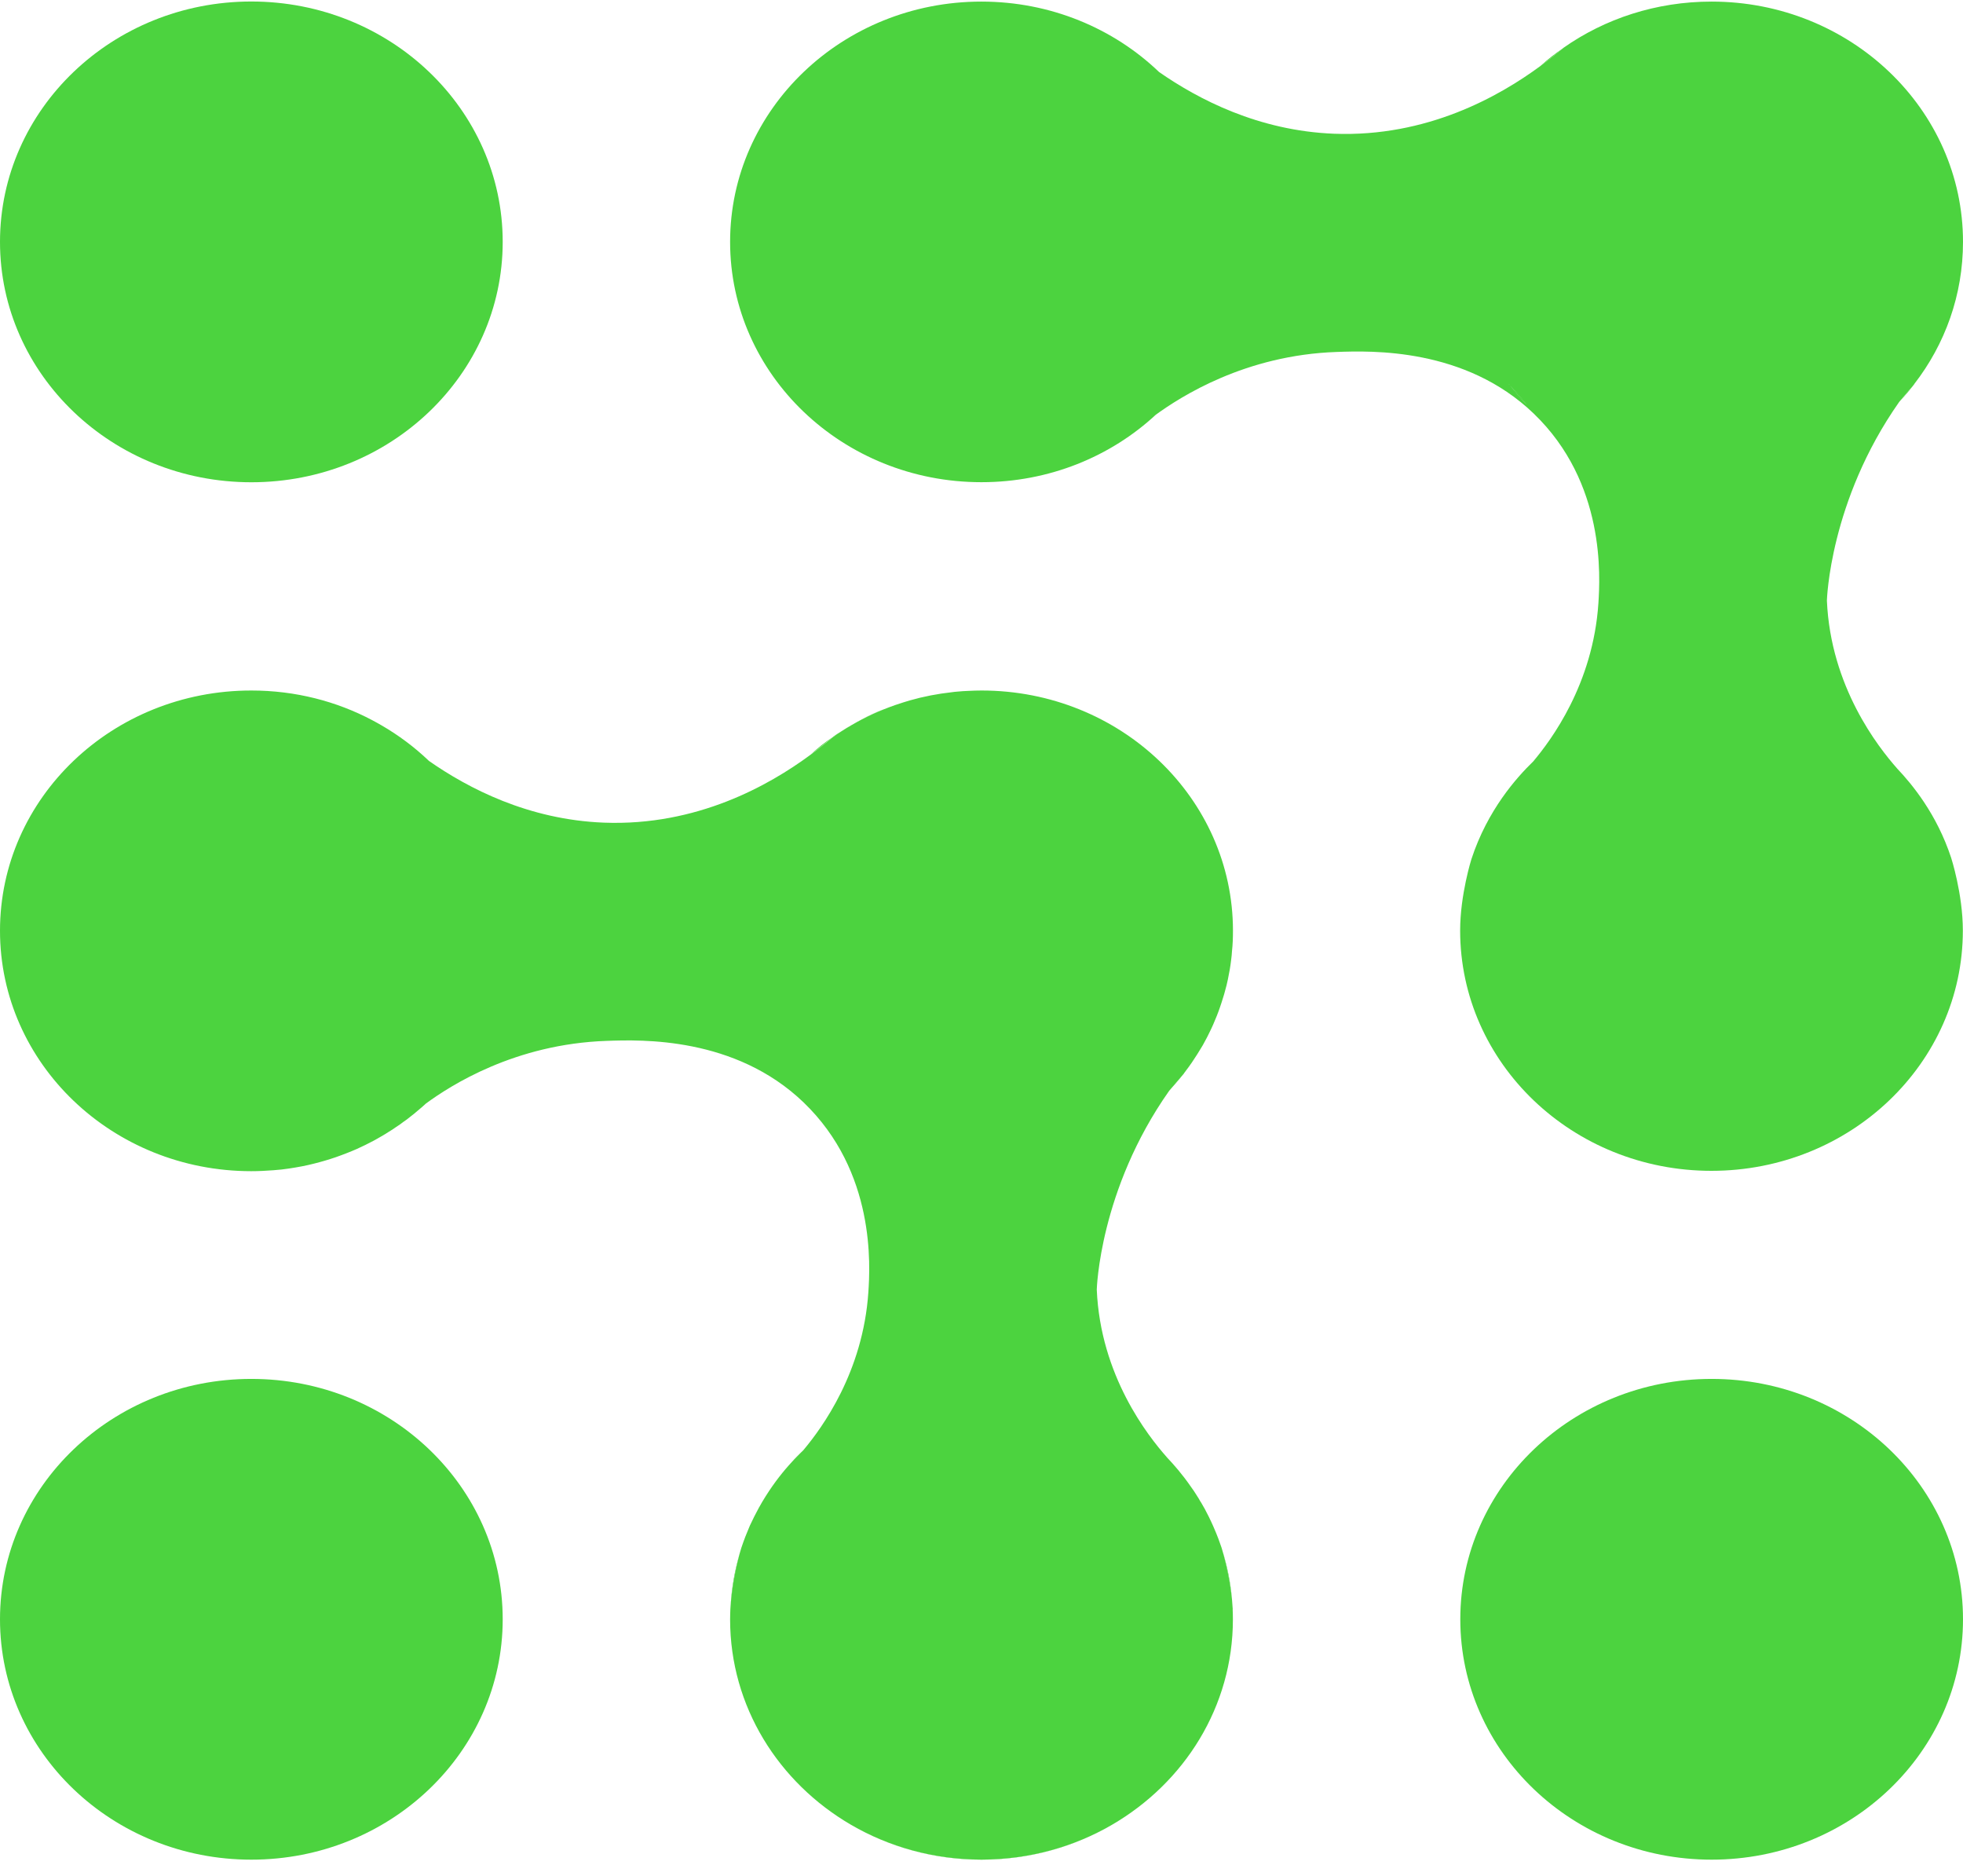 <svg width="90" height="86" viewBox="0 0 90 86" fill="none" xmlns="http://www.w3.org/2000/svg">
    <path d="M44.998 85.248C47.183 85.248 49.237 84.667 50.975 83.658C49.234 84.674 47.183 85.255 44.998 85.255C42.814 85.255 40.767 84.674 39.025 83.658C40.767 84.667 42.81 85.248 44.998 85.248Z" fill="#4CD33F"/>
    <path d="M11.524 22.109C17.889 22.109 23.048 17.175 23.048 11.089C23.048 5.003 17.889 0.069 11.524 0.069C5.16 0.069 0 5.003 0 11.089C0 17.175 5.16 22.109 11.524 22.109Z" fill="#4CD33F"/>
    <path d="M71.659 2.212C71.388 2.441 71.043 2.723 70.632 3.019C70.955 2.726 71.3 2.458 71.659 2.212Z" fill="#4CD33F"/>
    <path d="M70.014 18.566C69.743 18.287 69.486 17.988 69.246 17.683C69.468 17.924 69.732 18.22 70.014 18.566Z" fill="#4CD33F"/>
    <path d="M87.711 17.68C87.525 17.922 87.324 18.158 87.112 18.38C87.331 18.11 87.528 17.882 87.711 17.68Z" fill="#4CD33F"/>
    <path d="M37.168 34.588C37.491 34.295 37.825 34.027 38.181 33.788C37.91 34.017 37.572 34.292 37.168 34.588Z" fill="#4CD33F"/>
    <path d="M53.638 49.956C53.856 49.687 54.054 49.458 54.237 49.256C54.05 49.498 53.849 49.734 53.638 49.956Z" fill="#4CD33F"/>
    <path d="M54.246 49.231L54.264 49.215C54.264 49.215 54.253 49.231 54.24 49.241C54.246 49.241 54.246 49.234 54.246 49.231Z" fill="#4CD33F"/>
    <path d="M54.288 49.176C54.44 48.98 54.595 48.772 54.729 48.563C54.588 48.782 54.436 48.994 54.278 49.203C54.278 49.193 54.285 49.186 54.288 49.176Z" fill="#4CD33F"/>
    <path d="M33.499 73.627C33.541 72.809 33.682 72.012 33.904 71.255C33.788 71.71 33.57 72.628 33.499 73.627Z" fill="#4CD33F"/>
    <path d="M36.162 67.175C36.345 66.966 36.521 66.781 36.68 66.626C36.496 66.801 36.327 66.986 36.162 67.175Z" fill="#4CD33F"/>
    <path d="M56.008 70.969C56.019 71.007 56.033 71.057 56.051 71.118C56.037 71.071 56.023 71.02 56.008 70.969Z" fill="#4CD33F"/>
    <path d="M56.481 73.299C56.379 72.341 56.164 71.5 56.054 71.117C56.269 71.817 56.421 72.546 56.481 73.299Z" fill="#4CD33F"/>
    <path d="M86.978 35.228C86.117 34.253 83.932 31.491 83.76 27.535C83.76 27.535 83.876 22.98 87.07 18.433C87.08 18.416 87.098 18.399 87.112 18.382C87.33 18.113 87.527 17.884 87.71 17.683C87.717 17.676 87.721 17.672 87.721 17.666C87.738 17.649 87.749 17.632 87.763 17.608C89.177 15.782 90 13.528 90 11.089C90 5.004 84.836 0.073 78.473 0.073C75.929 0.073 73.58 0.857 71.677 2.195V2.202H71.669L71.659 2.212C71.388 2.441 71.043 2.723 70.632 3.019C70.632 3.026 70.625 3.026 70.625 3.026C68.725 4.426 65.415 6.293 61.166 6.131C57.697 5.996 54.936 4.55 53.142 3.302C53.135 3.292 53.131 3.292 53.124 3.285C51.045 1.301 48.171 0.073 44.995 0.073C38.631 0.073 33.474 5.004 33.474 11.089C33.474 17.175 38.631 22.106 44.995 22.106C48.108 22.106 50.926 20.929 52.994 19.011C54.12 18.197 57.078 16.276 61.292 16.135C62.886 16.078 67.17 15.94 70.312 18.954C73.629 22.136 73.358 26.469 73.284 27.653C73.038 31.363 71.117 33.93 70.294 34.909C69.531 35.649 68.201 37.132 67.462 39.386C67.462 39.386 66.945 41.021 66.945 42.659C66.945 48.744 72.102 53.676 78.466 53.676C84.829 53.676 89.993 48.744 89.993 42.659C89.993 40.974 89.455 39.319 89.455 39.319C88.794 37.317 87.668 35.955 86.971 35.222L86.978 35.228ZM69.179 17.608H69.189C69.2 17.632 69.214 17.649 69.232 17.666C69.214 17.642 69.197 17.625 69.179 17.608ZM69.242 17.679C69.464 17.921 69.728 18.217 70.009 18.564C69.738 18.285 69.481 17.985 69.242 17.679Z" fill="#4CD33F"/>
    <path d="M69.19 17.609C69.201 17.634 69.216 17.651 69.234 17.668C69.216 17.644 69.198 17.627 69.179 17.609H69.19Z" fill="#4CD33F"/>
    <path d="M70.014 18.566C69.743 18.287 69.486 17.988 69.246 17.683C69.468 17.924 69.732 18.22 70.014 18.566Z" fill="#4CD33F"/>
    <path d="M56.515 73.768C56.522 73.926 56.526 74.081 56.526 74.239C56.526 78.235 54.306 81.727 50.975 83.661C49.234 84.67 47.183 85.252 44.998 85.252C42.814 85.252 40.767 84.67 39.025 83.661C35.698 81.727 33.474 78.235 33.474 74.239C33.474 74.087 33.481 73.936 33.485 73.791C33.492 73.734 33.492 73.684 33.495 73.63C33.566 72.631 33.784 71.712 33.9 71.258C33.953 71.067 33.988 70.962 33.988 70.962C34.048 70.794 34.104 70.619 34.171 70.451C34.234 70.29 34.305 70.125 34.371 69.963C34.378 69.957 34.378 69.953 34.378 69.946C34.512 69.66 34.649 69.381 34.801 69.106C34.808 69.095 34.811 69.082 34.818 69.079C34.86 69.001 34.906 68.92 34.948 68.85C35.353 68.17 35.775 67.615 36.162 67.181C36.345 66.973 36.521 66.788 36.679 66.633C36.725 66.583 36.778 66.532 36.827 66.488C36.834 66.478 36.844 66.465 36.855 66.455C37.689 65.456 39.567 62.906 39.813 59.236C39.891 58.052 40.158 53.723 36.841 50.537C33.7 47.523 29.412 47.661 27.822 47.718C23.6 47.859 20.642 49.773 19.523 50.594C19.516 50.601 19.513 50.604 19.506 50.611C19.393 50.712 19.284 50.813 19.165 50.907C19.048 51.008 18.929 51.109 18.806 51.2C18.707 51.284 18.605 51.358 18.5 51.428C18.394 51.513 18.282 51.59 18.165 51.664C18.06 51.741 17.947 51.815 17.831 51.883C17.719 51.957 17.61 52.024 17.49 52.091C17.367 52.165 17.244 52.232 17.121 52.3C16.867 52.434 16.618 52.559 16.354 52.676C16.206 52.737 16.062 52.804 15.907 52.861C15.738 52.929 15.566 52.989 15.39 53.053C15.066 53.164 14.732 53.262 14.395 53.346C14.212 53.39 14.025 53.437 13.839 53.47C13.656 53.504 13.469 53.538 13.283 53.565C13.037 53.605 12.783 53.632 12.534 53.649C12.199 53.675 11.858 53.692 11.521 53.692C5.157 53.692 0 48.761 0 42.669C0 36.577 5.157 31.656 11.521 31.656C13.543 31.656 15.436 32.15 17.082 33.025C17.223 33.099 17.356 33.176 17.494 33.254C18.278 33.708 19.006 34.253 19.65 34.868C19.657 34.875 19.66 34.875 19.668 34.885C21.462 36.136 24.219 37.58 27.691 37.714C31.941 37.876 35.251 36.012 37.15 34.609C37.15 34.609 37.157 34.609 37.157 34.602C37.157 34.602 37.161 34.6 37.168 34.596C37.572 34.3 37.914 34.024 38.181 33.795L38.192 33.785H38.199C38.315 33.694 38.434 33.617 38.557 33.539C38.557 33.539 38.557 33.533 38.565 33.533C38.87 33.338 39.187 33.153 39.507 32.984C39.834 32.816 40.169 32.658 40.517 32.52C40.686 32.453 40.861 32.386 41.037 32.325C41.16 32.281 41.291 32.241 41.414 32.201C41.512 32.174 41.614 32.14 41.713 32.11C42.335 31.932 42.979 31.807 43.648 31.733C43.728 31.723 43.813 31.71 43.901 31.706C44.07 31.689 44.242 31.679 44.411 31.673C44.604 31.663 44.805 31.656 45.002 31.656C51.365 31.656 56.529 36.587 56.529 42.669C56.529 42.989 56.519 43.301 56.484 43.611C56.477 43.735 56.466 43.863 56.448 43.988C56.413 44.297 56.36 44.6 56.297 44.896C56.262 45.074 56.216 45.249 56.167 45.424C56.139 45.535 56.107 45.643 56.072 45.75C56.03 45.892 55.984 46.029 55.938 46.164C55.893 46.299 55.84 46.44 55.787 46.574C55.681 46.843 55.566 47.106 55.435 47.365C55.376 47.493 55.305 47.624 55.235 47.752C55.182 47.859 55.119 47.964 55.052 48.071C54.953 48.239 54.841 48.414 54.728 48.583C54.595 48.791 54.44 48.996 54.288 49.195C54.282 49.205 54.278 49.212 54.278 49.222C54.278 49.222 54.275 49.225 54.267 49.232L54.25 49.249C54.25 49.249 54.25 49.259 54.243 49.259C54.243 49.259 54.236 49.266 54.236 49.269C54.053 49.471 53.856 49.699 53.638 49.968C53.627 49.985 53.61 50.002 53.596 50.019C50.401 54.557 50.285 59.122 50.285 59.122C50.454 63.067 52.625 65.819 53.497 66.805C53.497 66.805 53.499 66.808 53.504 66.815C53.814 67.141 54.208 67.588 54.605 68.164C54.693 68.288 54.781 68.409 54.858 68.54C54.922 68.641 54.989 68.742 55.041 68.843C55.066 68.87 55.077 68.9 55.094 68.927C55.14 69.005 55.189 69.089 55.235 69.173C55.298 69.29 55.358 69.408 55.421 69.533C55.492 69.674 55.555 69.819 55.622 69.963C55.667 70.071 55.717 70.182 55.762 70.293C55.798 70.377 55.826 70.454 55.861 70.545C55.903 70.663 55.949 70.787 55.991 70.909C55.991 70.909 55.998 70.935 56.016 70.983C56.097 71.252 56.367 72.204 56.484 73.314C56.494 73.465 56.508 73.623 56.519 73.778L56.515 73.768Z" fill="#4CD33F"/>
    <path d="M38.202 33.766C38.318 33.682 38.438 33.604 38.561 33.53C38.438 33.608 38.321 33.688 38.202 33.776V33.766Z" fill="#4CD33F"/>
    <path d="M38.564 33.524C38.87 33.322 39.187 33.143 39.507 32.975C39.183 33.143 38.867 33.328 38.564 33.524Z" fill="#4CD33F"/>
    <path d="M39.507 32.975C39.834 32.8 40.168 32.645 40.517 32.51C40.172 32.652 39.838 32.806 39.507 32.975Z" fill="#4CD33F"/>
    <path d="M11.524 85.255C17.889 85.255 23.048 80.321 23.048 74.235C23.048 68.149 17.889 63.215 11.524 63.215C5.16 63.215 0 68.149 0 74.235C0 80.321 5.16 85.255 11.524 85.255Z" fill="#4CD33F"/>
    <path d="M78.476 85.255C84.841 85.255 90 80.321 90 74.235C90 68.149 84.841 63.215 78.476 63.215C72.112 63.215 66.952 68.149 66.952 74.235C66.952 80.321 72.112 85.255 78.476 85.255Z" fill="#4CD33F"/>
    <path d="M69.234 17.666C69.216 17.641 69.198 17.624 69.179 17.606H69.19C69.201 17.631 69.216 17.648 69.234 17.666Z" fill="#4CD33F"/>
    <path d="M70.014 18.566C69.743 18.287 69.486 17.988 69.246 17.683C69.468 17.924 69.732 18.22 70.014 18.566Z" fill="#4CD33F"/>
    <path d="M69.234 17.666C69.216 17.641 69.198 17.624 69.179 17.606H69.19C69.201 17.631 69.216 17.648 69.234 17.666Z" fill="#4CD33F"/>
    <path d="M87.775 17.609C87.757 17.627 87.739 17.651 87.721 17.668C87.739 17.651 87.75 17.634 87.764 17.609H87.775Z" fill="#4CD33F"/>
</svg>
